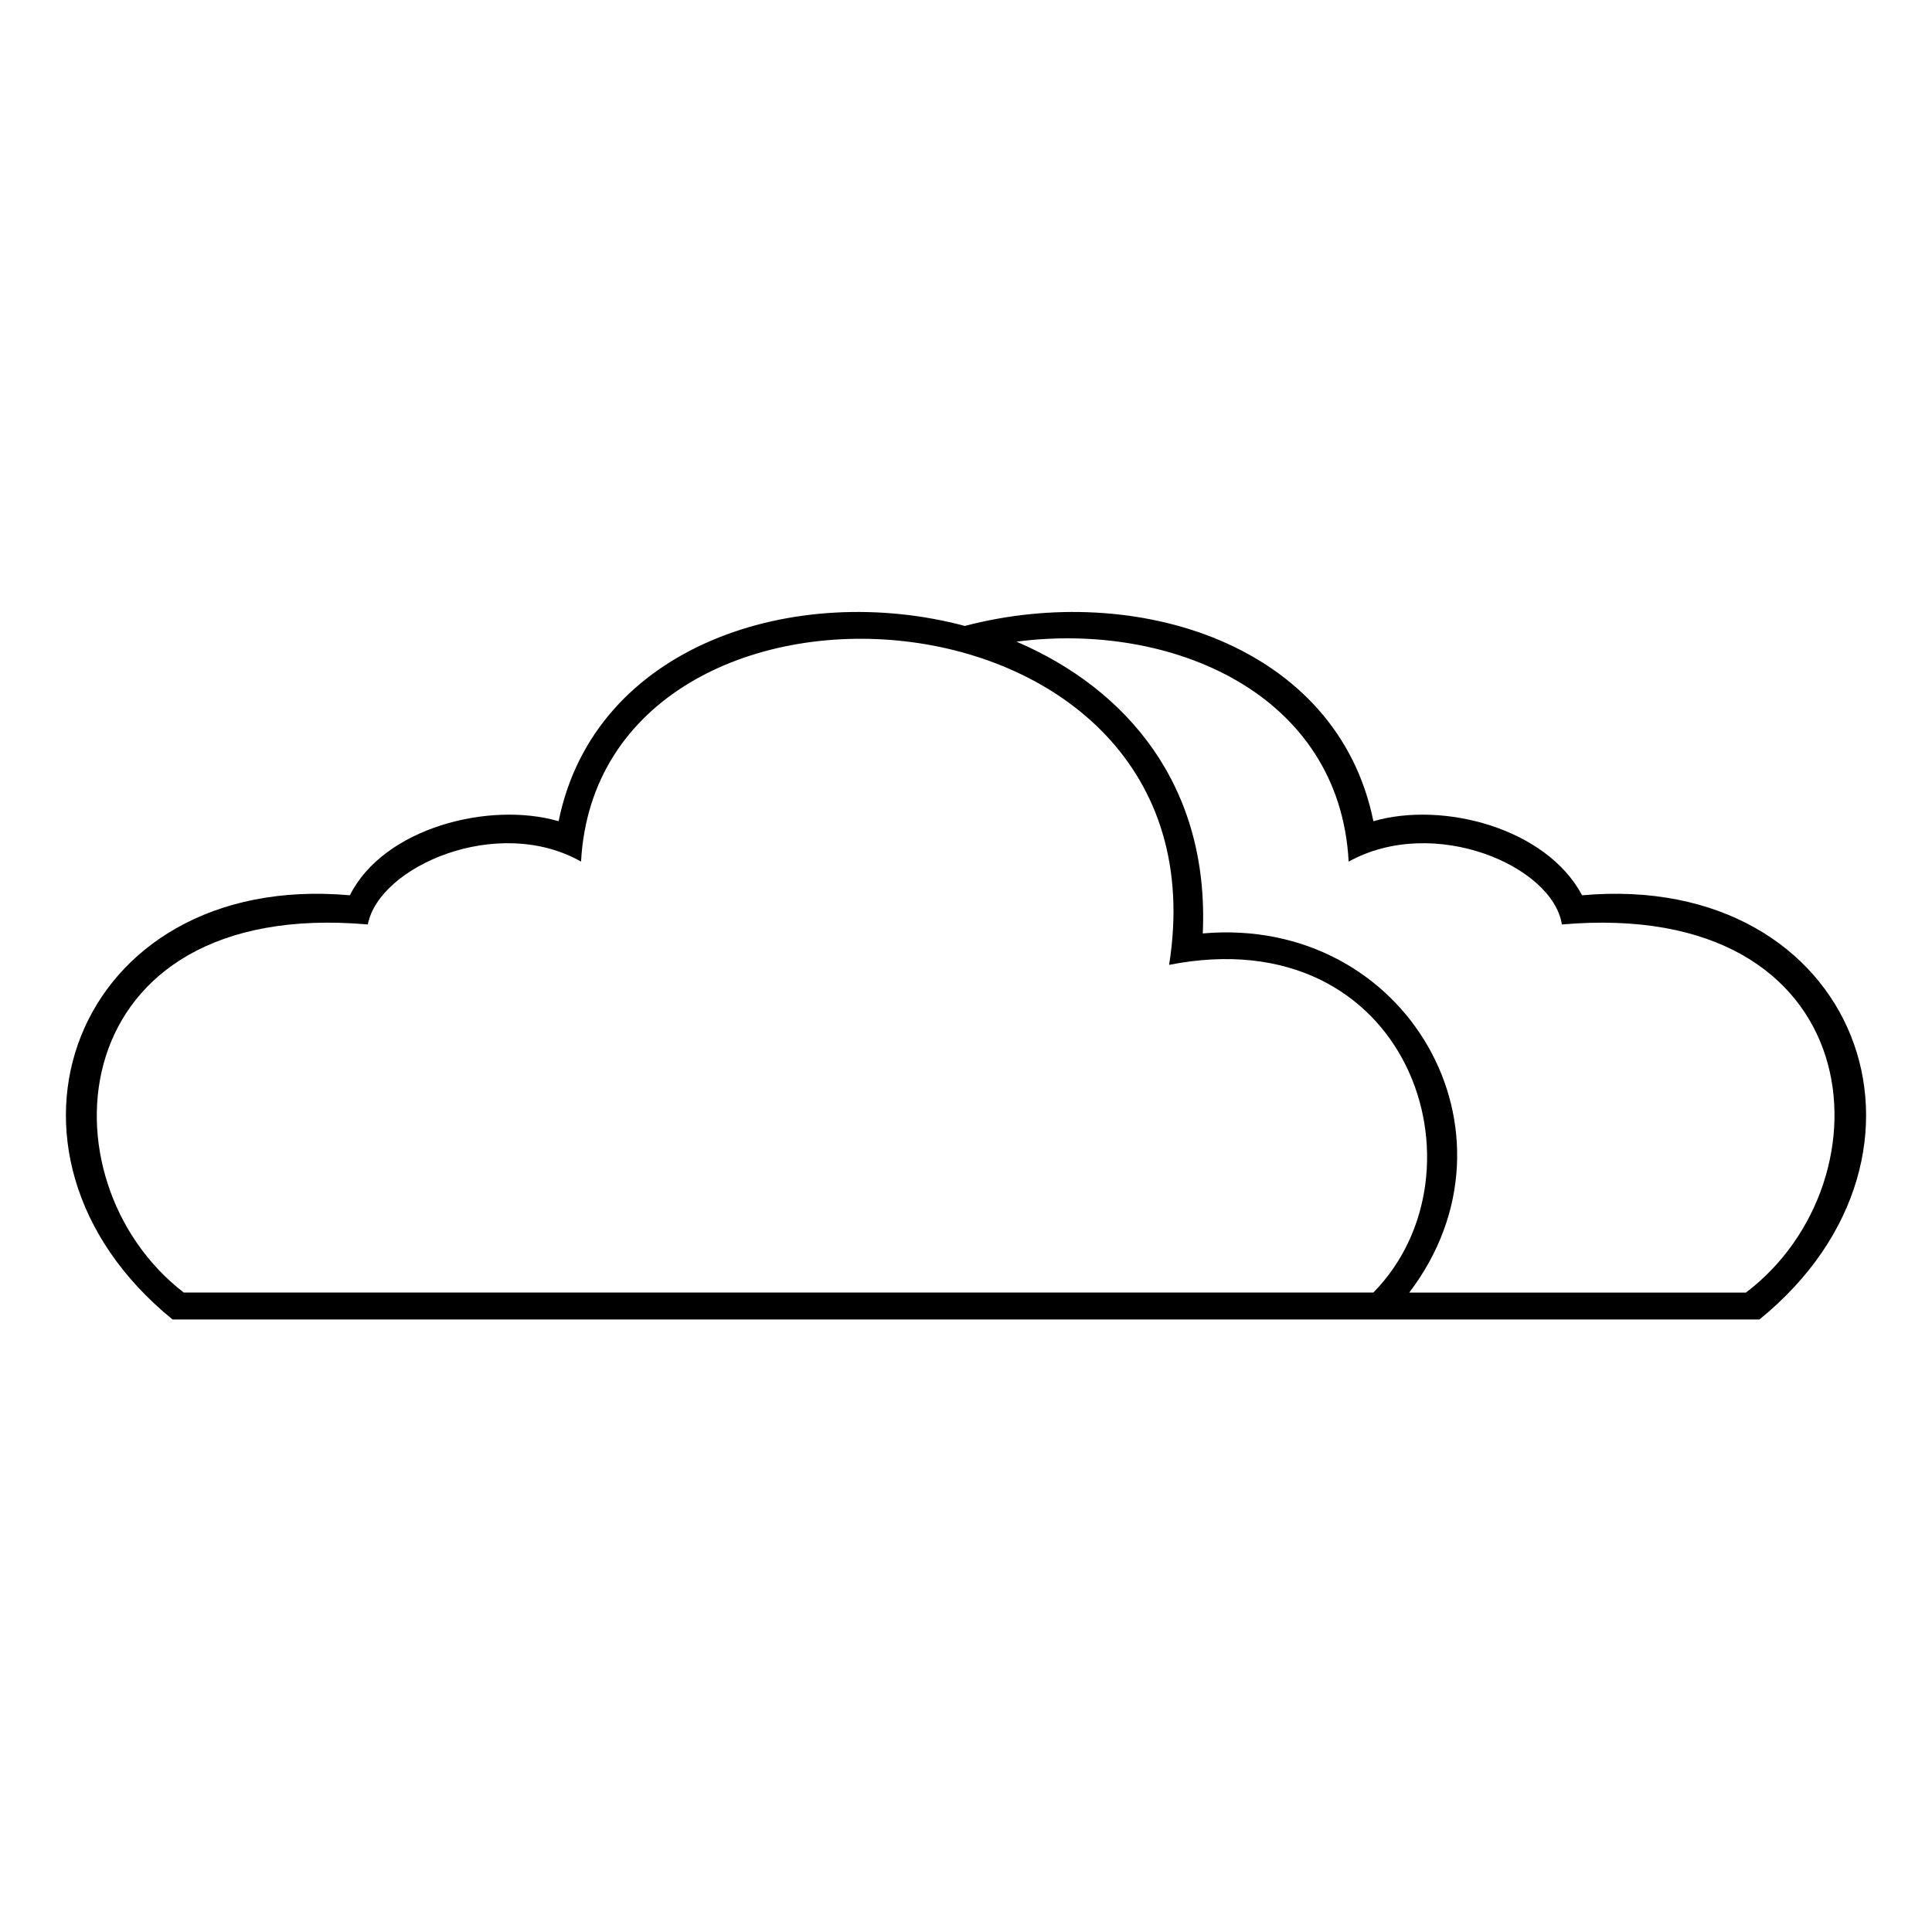 <?xml version="1.0" encoding="UTF-8"?>
<!-- The Best Svg Icon site in the world: iconSvg.co, Visit us! https://iconsvg.co -->
<svg fill="#000000" width="800px" height="800px" version="1.1" viewBox="144 144 512 512" xmlns="http://www.w3.org/2000/svg">
 <path d="m292.04 361.63c-18.438-5.352-46.395 1.785-55.316 19.629-73.164-6.543-101.12 68.402-46.992 112.42h98.738 321.8c54.129-44.016 26.172-118.96-46.992-112.42-9.516-17.844-36.879-24.98-55.316-19.629-9.516-46.992-63.051-63.645-108.26-51.75-44.609-11.895-98.145 4.758-107.66 51.75zm225.43 124.91c32.121-42.23-0.594-99.93-54.723-95.172 1.785-39.258-20.223-64.836-49.371-77.324 41.043-5.352 85.652 13.68 88.031 58.293 22.602-12.492 54.129 1.191 56.508 16.656 82.086-7.137 88.031 67.809 48.773 97.551h-89.223zm-9.516 0c31.523-32.121 9.516-99.336-54.129-86.844 16.656-104.69-151.08-114.8-155.84-27.363-22.008-12.492-53.535 1.191-56.508 16.656-81.488-7.137-87.438 67.809-48.773 97.551h315.25z" fill-rule="evenodd"/>
</svg>